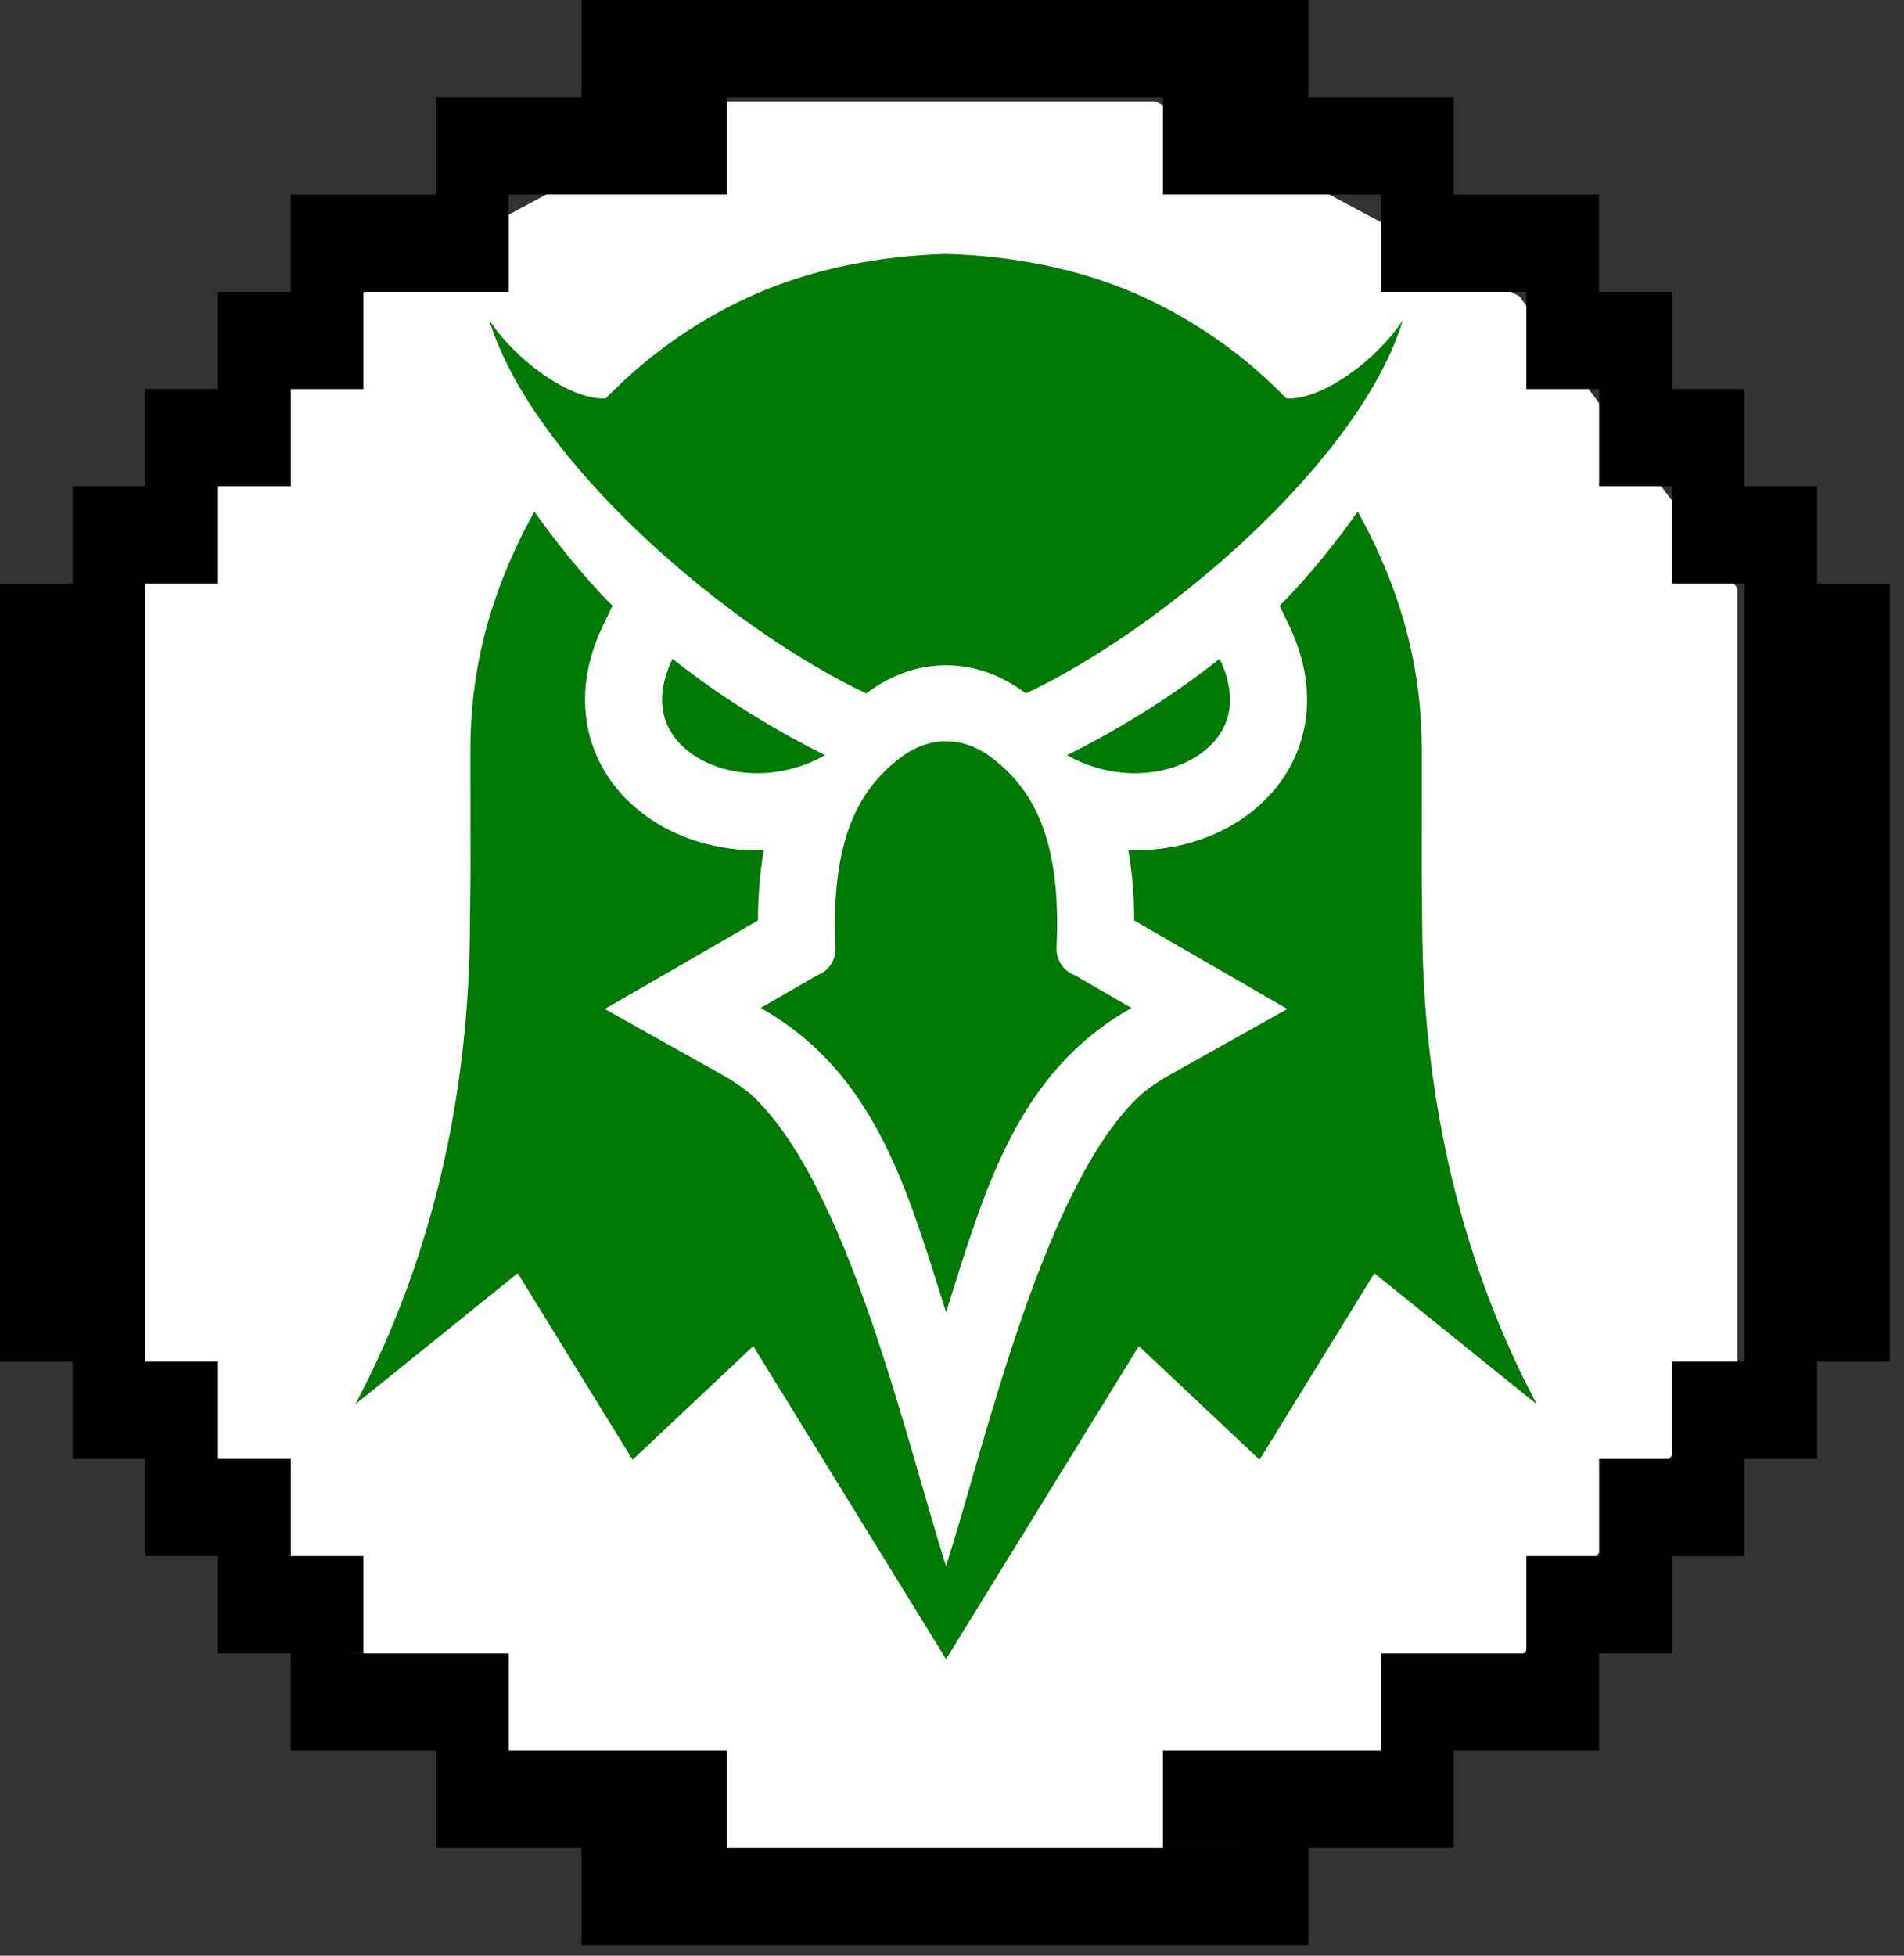 <?xml version="1.0" encoding="UTF-8"?> <svg xmlns="http://www.w3.org/2000/svg" width="75" height="77" viewBox="0 0 75 77" fill="none"><rect x="0" y="0" width="75" height="77" fill="#333333" stroke="none"/><path d="M25.486 73H48.395L59.849 65.333L68.44 53.833V23.167L59.849 11.667L45.531 4H28.349L14.031 11.667L5.44 23.167L5.44 53.833L14.031 65.333L25.486 73Z" fill="white"></path><path fill-rule="evenodd" clip-rule="evenodd" d="M51.536 76.584L28.632 76.584H22.906H22.906V72.755H22.906V72.754H17.18V68.927H11.453V65.098H20.042V68.925L28.632 68.925V68.925V72.754V72.755L51.536 72.755V76.584ZM8.59 65.096H14.316V61.266H8.59V65.096ZM11.454 61.266H5.728V57.439H2.863V53.61H8.589V57.437H11.454V61.266ZM5.726 53.609H-8.39233e-05V22.976H5.726V53.609ZM2.863 22.974H8.589V19.145H2.863V22.974ZM11.454 19.145L5.728 19.145V15.316H8.59V11.488H14.316V15.318H11.454V19.145ZM20.042 11.488H11.453V7.659H20.042V11.488ZM17.18 3.827V7.656H28.632V3.829L45.811 3.829V7.656H57.263V3.827H51.536V9.91821e-05L22.906 9.91821e-05V3.827H17.18ZM62.987 11.488H54.398V7.659H62.987V11.488ZM60.125 15.318H62.989V19.145H68.716V15.316H65.851V11.488H60.125V15.318ZM65.851 22.974H71.577V19.145H65.851V22.974ZM74.44 53.609H68.714V22.976H74.44V53.609ZM65.851 57.439H71.577V53.61H65.851V57.439ZM62.989 61.266H60.125V65.096H65.851V61.268H68.716V57.439H62.989V61.266ZM54.4 68.925H45.811V72.754H57.263V68.927H62.989V65.098H54.4V68.925Z" fill="black"></path><g clip-path="url(#clip0_115_114)"><path fill-rule="evenodd" clip-rule="evenodd" d="M42.033 29.733C43.728 28.888 45.884 27.644 48.042 25.94C48.498 26.885 48.548 27.71 48.313 28.376C48.147 28.845 47.834 29.253 47.422 29.578C46.976 29.929 46.419 30.185 45.803 30.323C44.635 30.586 43.272 30.433 42.033 29.733ZM42.327 38.39L44.57 39.686C39.99 42.253 38.745 47.019 37.266 51.662C35.787 47.019 34.542 42.253 29.962 39.686L32.205 38.39C32.422 38.308 32.608 38.16 32.735 37.966C32.862 37.772 32.925 37.542 32.914 37.311C32.709 32.963 33.883 31.04 35.466 29.833C36.034 29.401 36.654 29.183 37.266 29.183C37.878 29.183 38.498 29.401 39.066 29.833C40.649 31.04 41.823 32.963 41.618 37.311C41.607 37.542 41.67 37.772 41.797 37.966C41.925 38.16 42.11 38.308 42.327 38.39ZM37.266 10C39.859 10.07 42.458 10.573 44.714 11.552C46.276 12.231 47.734 13.128 49.053 14.2C49.65 14.684 50.14 15.152 50.681 15.691C52.139 15.741 54.27 14.121 55.26 12.605C53.557 18.187 45.787 24.779 40.408 27.301C40.406 27.3 40.405 27.299 40.403 27.298C39.438 26.561 38.352 26.192 37.266 26.192C36.18 26.192 35.094 26.561 34.129 27.298C34.127 27.299 34.126 27.301 34.124 27.301C28.745 24.779 20.975 18.187 19.273 12.605C20.262 14.121 22.393 15.741 23.851 15.691C24.392 15.152 24.883 14.684 25.478 14.2C26.798 13.128 28.256 12.231 29.818 11.552C32.074 10.573 34.673 10.07 37.266 10ZM32.499 29.733C30.804 28.888 28.648 27.644 26.489 25.94C26.034 26.885 25.984 27.71 26.219 28.376C26.385 28.845 26.698 29.253 27.11 29.578C27.556 29.929 28.113 30.185 28.729 30.323C29.897 30.586 31.26 30.433 32.499 29.733Z" fill="#007905"></path><path fill-rule="evenodd" clip-rule="evenodd" d="M50.407 23.852C51.595 22.652 52.642 21.325 53.484 20.14L53.912 20.945C55.288 23.7 56.004 26.443 56.004 29.53L56.001 34.429L56.027 36.969C56.126 43.204 57.475 49.512 60.531 55.285L54.138 50.129L49.614 57.471L44.861 52.996L37.266 65.322L29.671 52.997L24.918 57.471L20.394 50.129L14 55.285C17.056 49.512 18.405 43.204 18.505 36.969L18.531 34.43L18.528 29.53C18.528 26.443 19.243 23.7 20.62 20.945L21.047 20.141C21.89 21.325 22.936 22.652 24.125 23.852L23.754 24.623C23.033 26.12 22.794 27.794 23.356 29.387C23.718 30.412 24.379 31.291 25.231 31.963C26.058 32.615 27.037 33.054 28.062 33.285C28.73 33.435 29.41 33.497 30.086 33.476C29.928 34.37 29.859 35.297 29.855 36.242L23.823 39.725L28.477 42.334C28.849 42.543 29.204 42.782 29.536 43.049C33.373 46.494 35.681 56.686 37.266 61.664C38.852 56.686 41.158 46.494 44.996 43.049C45.328 42.782 45.682 42.543 46.054 42.334L50.709 39.725L44.677 36.242C44.673 35.297 44.604 34.37 44.446 33.476C45.122 33.497 45.802 33.435 46.47 33.285C47.495 33.054 48.474 32.615 49.301 31.963C50.153 31.291 50.814 30.412 51.176 29.387C51.738 27.794 51.499 26.12 50.778 24.623L50.407 23.852L50.407 23.852Z" fill="#007905"></path></g><defs><clipPath id="clip0_115_114"><rect width="46.531" height="55.395" fill="white" transform="translate(14 10)"></rect></clipPath></defs></svg> 